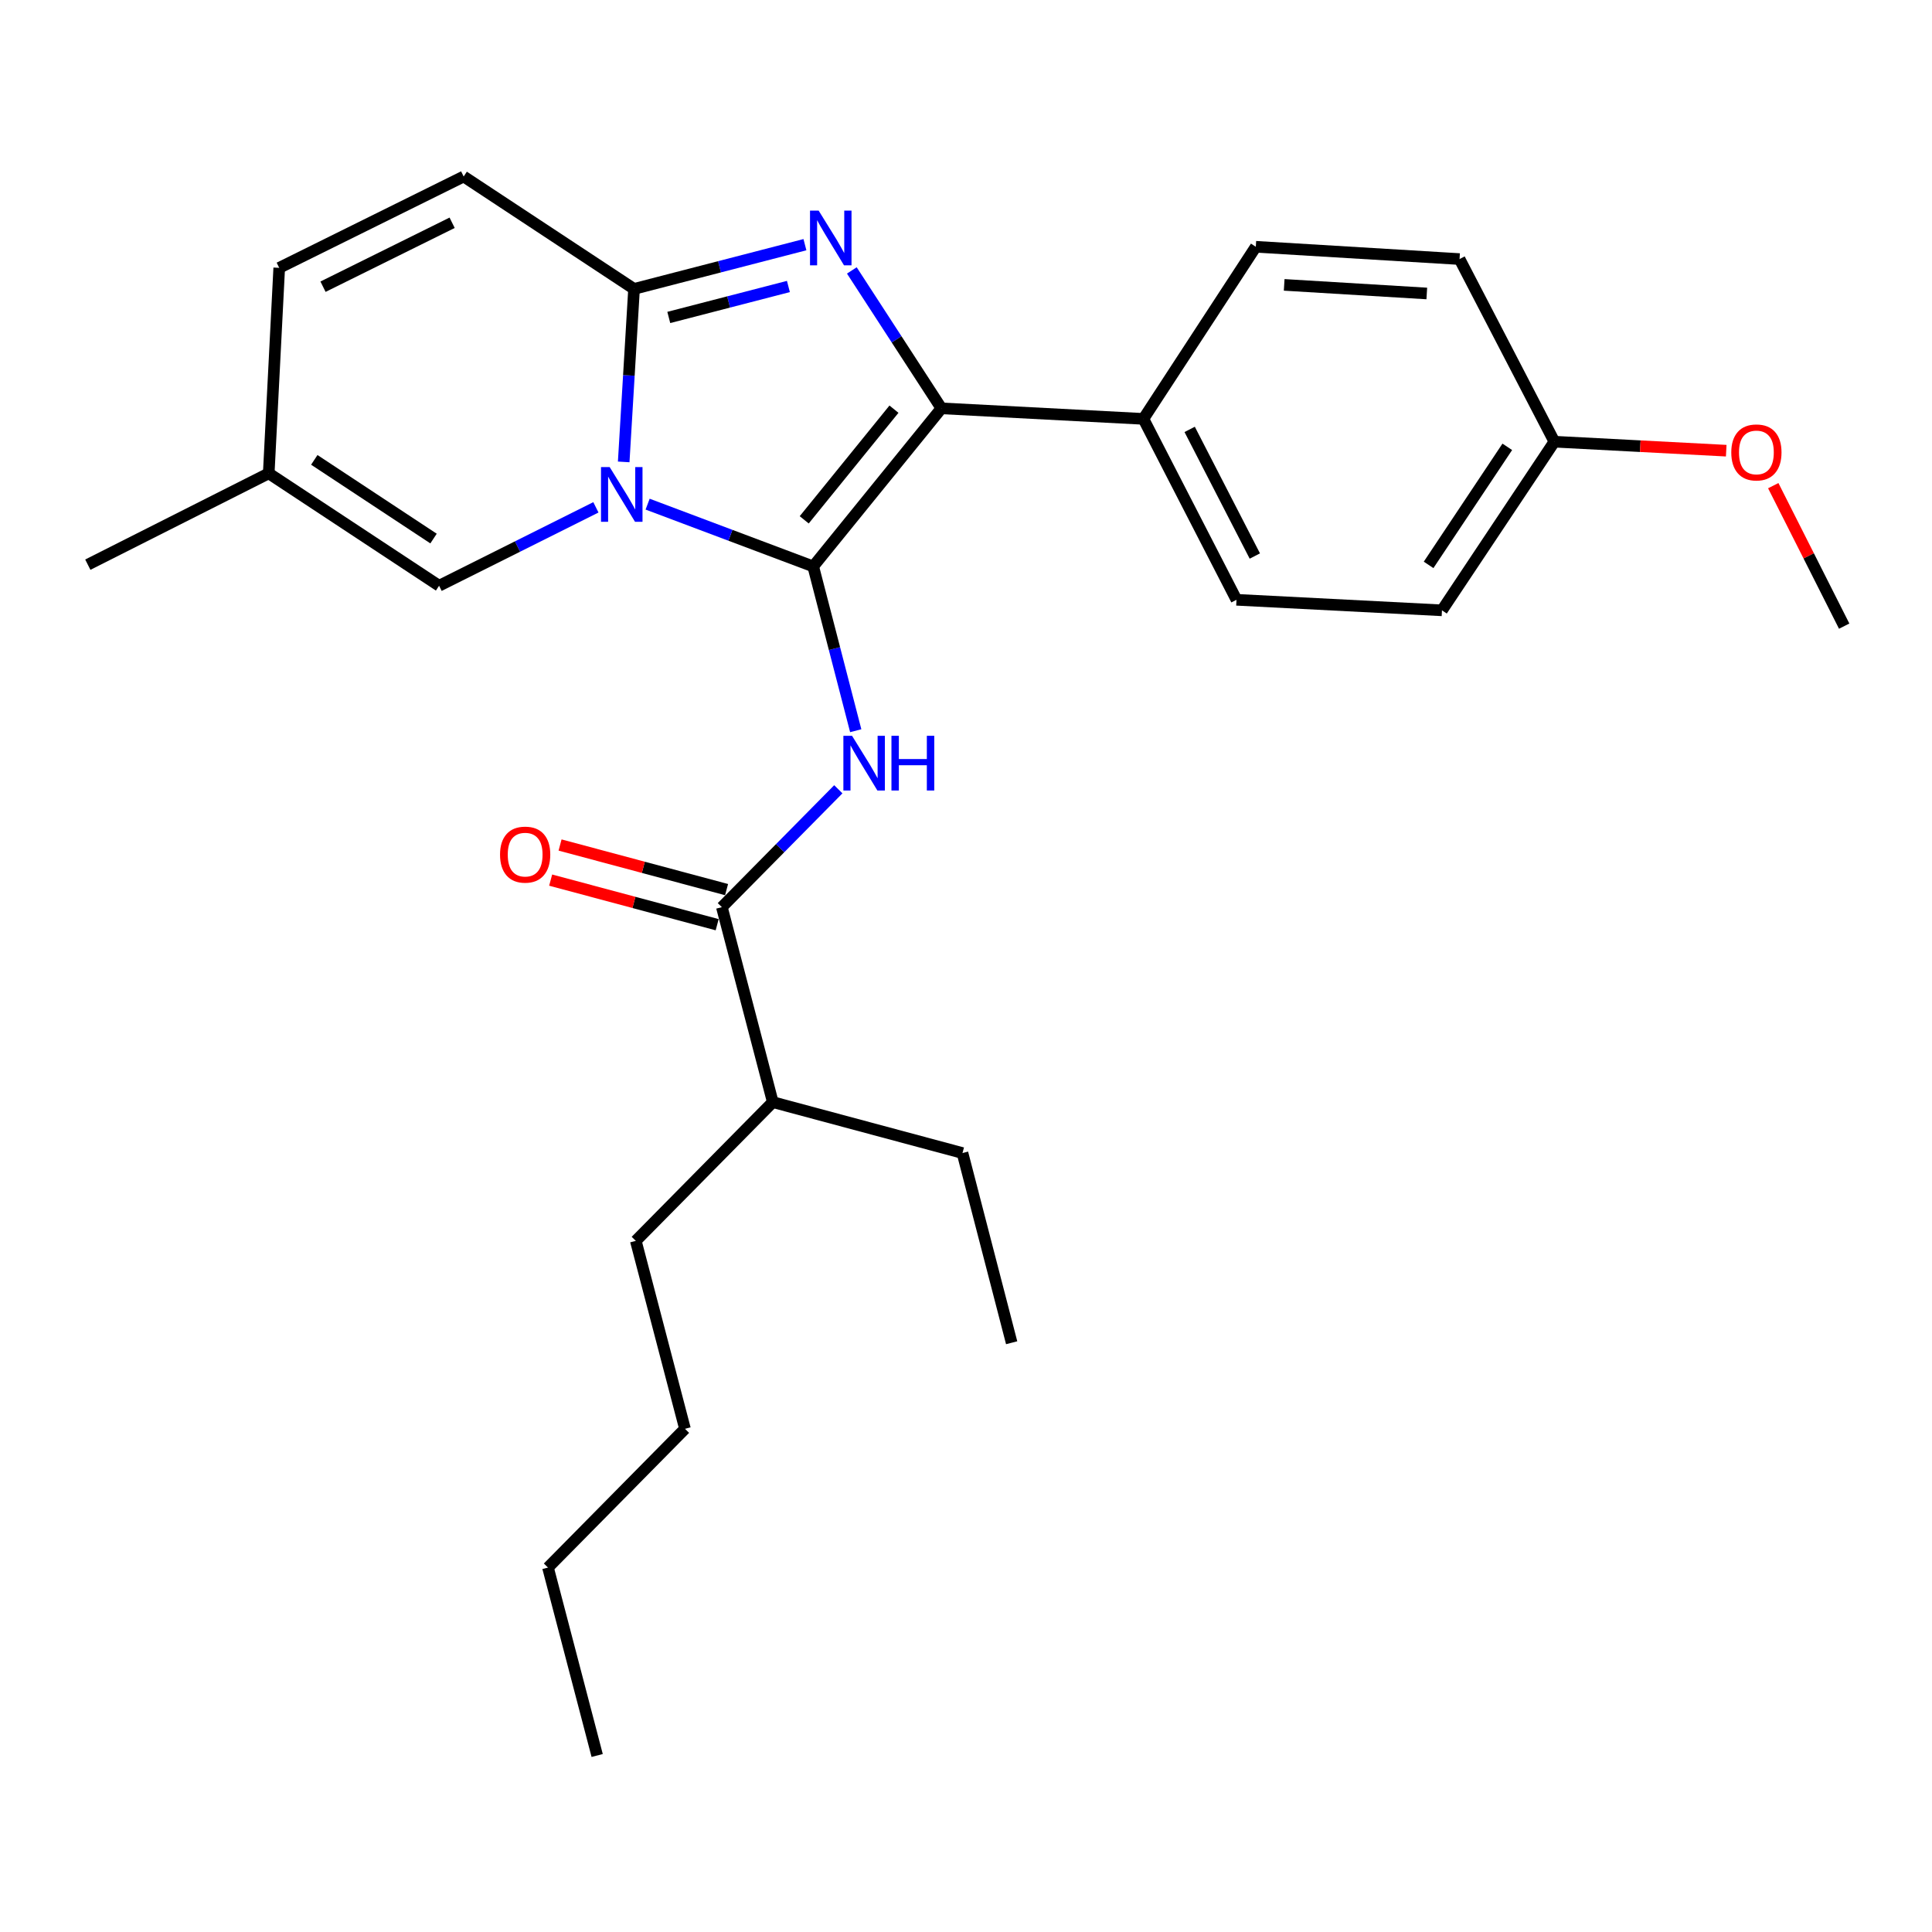 <?xml version='1.0' encoding='iso-8859-1'?>
<svg version='1.1' baseProfile='full'
              xmlns='http://www.w3.org/2000/svg'
                      xmlns:rdkit='http://www.rdkit.org/xml'
                      xmlns:xlink='http://www.w3.org/1999/xlink'
                  xml:space='preserve'
width='1000px' height='1000px' viewBox='0 0 1000 1000'>
<!-- END OF HEADER -->
<rect style='opacity:1.0;fill:#FFFFFF;stroke:none' width='1000' height='1000' x='0' y='0'> </rect>
<path class='bond-0' d='M 399.997,570.457 L 329.091,642.273' style='fill:none;fill-rule:evenodd;stroke:#000000;stroke-width:6px;stroke-linecap:butt;stroke-linejoin:miter;stroke-opacity:1' />
<path class='bond-1' d='M 399.997,570.457 L 498.182,596.816' style='fill:none;fill-rule:evenodd;stroke:#000000;stroke-width:6px;stroke-linecap:butt;stroke-linejoin:miter;stroke-opacity:1' />
<path class='bond-2' d='M 399.997,570.457 L 373.639,469.546' style='fill:none;fill-rule:evenodd;stroke:#000000;stroke-width:6px;stroke-linecap:butt;stroke-linejoin:miter;stroke-opacity:1' />
<path class='bond-3' d='M 433.913,408.528 L 403.776,439.037' style='fill:none;fill-rule:evenodd;stroke:#0000FF;stroke-width:6px;stroke-linecap:butt;stroke-linejoin:miter;stroke-opacity:1' />
<path class='bond-3' d='M 403.776,439.037 L 373.639,469.546' style='fill:none;fill-rule:evenodd;stroke:#000000;stroke-width:6px;stroke-linecap:butt;stroke-linejoin:miter;stroke-opacity:1' />
<path class='bond-4' d='M 442.926,378.214 L 431.919,335.699' style='fill:none;fill-rule:evenodd;stroke:#0000FF;stroke-width:6px;stroke-linecap:butt;stroke-linejoin:miter;stroke-opacity:1' />
<path class='bond-4' d='M 431.919,335.699 L 420.913,293.183' style='fill:none;fill-rule:evenodd;stroke:#000000;stroke-width:6px;stroke-linecap:butt;stroke-linejoin:miter;stroke-opacity:1' />
<path class='bond-5' d='M 376.072,460.463 L 332.979,448.919' style='fill:none;fill-rule:evenodd;stroke:#000000;stroke-width:6px;stroke-linecap:butt;stroke-linejoin:miter;stroke-opacity:1' />
<path class='bond-5' d='M 332.979,448.919 L 289.887,437.374' style='fill:none;fill-rule:evenodd;stroke:#FF0000;stroke-width:6px;stroke-linecap:butt;stroke-linejoin:miter;stroke-opacity:1' />
<path class='bond-5' d='M 371.205,478.628 L 328.113,467.084' style='fill:none;fill-rule:evenodd;stroke:#000000;stroke-width:6px;stroke-linecap:butt;stroke-linejoin:miter;stroke-opacity:1' />
<path class='bond-5' d='M 328.113,467.084 L 285.02,455.539' style='fill:none;fill-rule:evenodd;stroke:#FF0000;stroke-width:6px;stroke-linecap:butt;stroke-linejoin:miter;stroke-opacity:1' />
<path class='bond-6' d='M 329.091,642.273 L 354.541,739.548' style='fill:none;fill-rule:evenodd;stroke:#000000;stroke-width:6px;stroke-linecap:butt;stroke-linejoin:miter;stroke-opacity:1' />
<path class='bond-7' d='M 416.633,126.644 L 372.408,138.093' style='fill:none;fill-rule:evenodd;stroke:#0000FF;stroke-width:6px;stroke-linecap:butt;stroke-linejoin:miter;stroke-opacity:1' />
<path class='bond-7' d='M 372.408,138.093 L 328.182,149.542' style='fill:none;fill-rule:evenodd;stroke:#000000;stroke-width:6px;stroke-linecap:butt;stroke-linejoin:miter;stroke-opacity:1' />
<path class='bond-7' d='M 408.078,148.284 L 377.12,156.298' style='fill:none;fill-rule:evenodd;stroke:#0000FF;stroke-width:6px;stroke-linecap:butt;stroke-linejoin:miter;stroke-opacity:1' />
<path class='bond-7' d='M 377.12,156.298 L 346.163,164.313' style='fill:none;fill-rule:evenodd;stroke:#000000;stroke-width:6px;stroke-linecap:butt;stroke-linejoin:miter;stroke-opacity:1' />
<path class='bond-8' d='M 440.907,139.972 L 464.091,175.666' style='fill:none;fill-rule:evenodd;stroke:#0000FF;stroke-width:6px;stroke-linecap:butt;stroke-linejoin:miter;stroke-opacity:1' />
<path class='bond-8' d='M 464.091,175.666 L 487.275,211.359' style='fill:none;fill-rule:evenodd;stroke:#000000;stroke-width:6px;stroke-linecap:butt;stroke-linejoin:miter;stroke-opacity:1' />
<path class='bond-9' d='M 420.913,293.183 L 378.06,277.063' style='fill:none;fill-rule:evenodd;stroke:#000000;stroke-width:6px;stroke-linecap:butt;stroke-linejoin:miter;stroke-opacity:1' />
<path class='bond-9' d='M 378.06,277.063 L 335.206,260.943' style='fill:none;fill-rule:evenodd;stroke:#0000FF;stroke-width:6px;stroke-linecap:butt;stroke-linejoin:miter;stroke-opacity:1' />
<path class='bond-10' d='M 420.913,293.183 L 487.275,211.359' style='fill:none;fill-rule:evenodd;stroke:#000000;stroke-width:6px;stroke-linecap:butt;stroke-linejoin:miter;stroke-opacity:1' />
<path class='bond-10' d='M 416.262,269.064 L 462.715,211.787' style='fill:none;fill-rule:evenodd;stroke:#000000;stroke-width:6px;stroke-linecap:butt;stroke-linejoin:miter;stroke-opacity:1' />
<path class='bond-11' d='M 487.275,211.359 L 591.822,216.813' style='fill:none;fill-rule:evenodd;stroke:#000000;stroke-width:6px;stroke-linecap:butt;stroke-linejoin:miter;stroke-opacity:1' />
<path class='bond-12' d='M 45.455,292.274 L 139.095,245' style='fill:none;fill-rule:evenodd;stroke:#000000;stroke-width:6px;stroke-linecap:butt;stroke-linejoin:miter;stroke-opacity:1' />
<path class='bond-13' d='M 322.826,239.083 L 325.504,194.313' style='fill:none;fill-rule:evenodd;stroke:#0000FF;stroke-width:6px;stroke-linecap:butt;stroke-linejoin:miter;stroke-opacity:1' />
<path class='bond-13' d='M 325.504,194.313 L 328.182,149.542' style='fill:none;fill-rule:evenodd;stroke:#000000;stroke-width:6px;stroke-linecap:butt;stroke-linejoin:miter;stroke-opacity:1' />
<path class='bond-14' d='M 308.437,262.598 L 267.854,282.89' style='fill:none;fill-rule:evenodd;stroke:#0000FF;stroke-width:6px;stroke-linecap:butt;stroke-linejoin:miter;stroke-opacity:1' />
<path class='bond-14' d='M 267.854,282.89 L 227.271,303.181' style='fill:none;fill-rule:evenodd;stroke:#000000;stroke-width:6px;stroke-linecap:butt;stroke-linejoin:miter;stroke-opacity:1' />
<path class='bond-15' d='M 328.182,149.542 L 239.996,91.36' style='fill:none;fill-rule:evenodd;stroke:#000000;stroke-width:6px;stroke-linecap:butt;stroke-linejoin:miter;stroke-opacity:1' />
<path class='bond-16' d='M 239.996,91.36 L 144.527,138.635' style='fill:none;fill-rule:evenodd;stroke:#000000;stroke-width:6px;stroke-linecap:butt;stroke-linejoin:miter;stroke-opacity:1' />
<path class='bond-16' d='M 234.02,115.304 L 167.193,148.396' style='fill:none;fill-rule:evenodd;stroke:#000000;stroke-width:6px;stroke-linecap:butt;stroke-linejoin:miter;stroke-opacity:1' />
<path class='bond-17' d='M 144.527,138.635 L 139.095,245' style='fill:none;fill-rule:evenodd;stroke:#000000;stroke-width:6px;stroke-linecap:butt;stroke-linejoin:miter;stroke-opacity:1' />
<path class='bond-18' d='M 139.095,245 L 227.271,303.181' style='fill:none;fill-rule:evenodd;stroke:#000000;stroke-width:6px;stroke-linecap:butt;stroke-linejoin:miter;stroke-opacity:1' />
<path class='bond-18' d='M 162.678,238.031 L 224.401,278.758' style='fill:none;fill-rule:evenodd;stroke:#000000;stroke-width:6px;stroke-linecap:butt;stroke-linejoin:miter;stroke-opacity:1' />
<path class='bond-19' d='M 746.36,315.906 L 804.542,228.618' style='fill:none;fill-rule:evenodd;stroke:#000000;stroke-width:6px;stroke-linecap:butt;stroke-linejoin:miter;stroke-opacity:1' />
<path class='bond-19' d='M 739.44,292.383 L 780.167,231.282' style='fill:none;fill-rule:evenodd;stroke:#000000;stroke-width:6px;stroke-linecap:butt;stroke-linejoin:miter;stroke-opacity:1' />
<path class='bond-20' d='M 746.36,315.906 L 640.006,310.453' style='fill:none;fill-rule:evenodd;stroke:#000000;stroke-width:6px;stroke-linecap:butt;stroke-linejoin:miter;stroke-opacity:1' />
<path class='bond-21' d='M 804.542,228.618 L 755.46,134.09' style='fill:none;fill-rule:evenodd;stroke:#000000;stroke-width:6px;stroke-linecap:butt;stroke-linejoin:miter;stroke-opacity:1' />
<path class='bond-22' d='M 804.542,228.618 L 849.017,230.947' style='fill:none;fill-rule:evenodd;stroke:#000000;stroke-width:6px;stroke-linecap:butt;stroke-linejoin:miter;stroke-opacity:1' />
<path class='bond-22' d='M 849.017,230.947 L 893.492,233.275' style='fill:none;fill-rule:evenodd;stroke:#FF0000;stroke-width:6px;stroke-linecap:butt;stroke-linejoin:miter;stroke-opacity:1' />
<path class='bond-23' d='M 640.006,310.453 L 591.822,216.813' style='fill:none;fill-rule:evenodd;stroke:#000000;stroke-width:6px;stroke-linecap:butt;stroke-linejoin:miter;stroke-opacity:1' />
<path class='bond-23' d='M 649.5,287.803 L 615.771,222.255' style='fill:none;fill-rule:evenodd;stroke:#000000;stroke-width:6px;stroke-linecap:butt;stroke-linejoin:miter;stroke-opacity:1' />
<path class='bond-24' d='M 755.46,134.09 L 650.004,127.728' style='fill:none;fill-rule:evenodd;stroke:#000000;stroke-width:6px;stroke-linecap:butt;stroke-linejoin:miter;stroke-opacity:1' />
<path class='bond-24' d='M 738.509,151.907 L 664.69,147.453' style='fill:none;fill-rule:evenodd;stroke:#000000;stroke-width:6px;stroke-linecap:butt;stroke-linejoin:miter;stroke-opacity:1' />
<path class='bond-25' d='M 591.822,216.813 L 650.004,127.728' style='fill:none;fill-rule:evenodd;stroke:#000000;stroke-width:6px;stroke-linecap:butt;stroke-linejoin:miter;stroke-opacity:1' />
<path class='bond-26' d='M 917.834,251.373 L 936.19,287.73' style='fill:none;fill-rule:evenodd;stroke:#FF0000;stroke-width:6px;stroke-linecap:butt;stroke-linejoin:miter;stroke-opacity:1' />
<path class='bond-26' d='M 936.19,287.73 L 954.545,324.087' style='fill:none;fill-rule:evenodd;stroke:#000000;stroke-width:6px;stroke-linecap:butt;stroke-linejoin:miter;stroke-opacity:1' />
<path class='bond-27' d='M 498.182,596.816 L 523.632,695.001' style='fill:none;fill-rule:evenodd;stroke:#000000;stroke-width:6px;stroke-linecap:butt;stroke-linejoin:miter;stroke-opacity:1' />
<path class='bond-28' d='M 354.541,739.548 L 283.634,811.364' style='fill:none;fill-rule:evenodd;stroke:#000000;stroke-width:6px;stroke-linecap:butt;stroke-linejoin:miter;stroke-opacity:1' />
<path class='bond-29' d='M 283.634,811.364 L 309.095,908.64' style='fill:none;fill-rule:evenodd;stroke:#000000;stroke-width:6px;stroke-linecap:butt;stroke-linejoin:miter;stroke-opacity:1' />
<path  class='atom-1' d='M 441.012 380.844
L 450.292 395.844
Q 451.212 397.324, 452.692 400.004
Q 454.172 402.684, 454.252 402.844
L 454.252 380.844
L 458.012 380.844
L 458.012 409.164
L 454.132 409.164
L 444.172 392.764
Q 443.012 390.844, 441.772 388.644
Q 440.572 386.444, 440.212 385.764
L 440.212 409.164
L 436.532 409.164
L 436.532 380.844
L 441.012 380.844
' fill='#0000FF'/>
<path  class='atom-1' d='M 461.412 380.844
L 465.252 380.844
L 465.252 392.884
L 479.732 392.884
L 479.732 380.844
L 483.572 380.844
L 483.572 409.164
L 479.732 409.164
L 479.732 396.084
L 465.252 396.084
L 465.252 409.164
L 461.412 409.164
L 461.412 380.844
' fill='#0000FF'/>
<path  class='atom-3' d='M 258.818 442.348
Q 258.818 435.548, 262.178 431.748
Q 265.538 427.948, 271.818 427.948
Q 278.098 427.948, 281.458 431.748
Q 284.818 435.548, 284.818 442.348
Q 284.818 449.228, 281.418 453.148
Q 278.018 457.028, 271.818 457.028
Q 265.578 457.028, 262.178 453.148
Q 258.818 449.268, 258.818 442.348
M 271.818 453.828
Q 276.138 453.828, 278.458 450.948
Q 280.818 448.028, 280.818 442.348
Q 280.818 436.788, 278.458 433.988
Q 276.138 431.148, 271.818 431.148
Q 267.498 431.148, 265.138 433.948
Q 262.818 436.748, 262.818 442.348
Q 262.818 448.068, 265.138 450.948
Q 267.498 453.828, 271.818 453.828
' fill='#FF0000'/>
<path  class='atom-5' d='M 423.742 109.023
L 433.022 124.023
Q 433.942 125.503, 435.422 128.183
Q 436.902 130.863, 436.982 131.023
L 436.982 109.023
L 440.742 109.023
L 440.742 137.343
L 436.862 137.343
L 426.902 120.943
Q 425.742 119.023, 424.502 116.823
Q 423.302 114.623, 422.942 113.943
L 422.942 137.343
L 419.262 137.343
L 419.262 109.023
L 423.742 109.023
' fill='#0000FF'/>
<path  class='atom-9' d='M 315.56 241.747
L 324.84 256.747
Q 325.76 258.227, 327.24 260.907
Q 328.72 263.587, 328.8 263.747
L 328.8 241.747
L 332.56 241.747
L 332.56 270.067
L 328.68 270.067
L 318.72 253.667
Q 317.56 251.747, 316.32 249.547
Q 315.12 247.347, 314.76 246.667
L 314.76 270.067
L 311.08 270.067
L 311.08 241.747
L 315.56 241.747
' fill='#0000FF'/>
<path  class='atom-21' d='M 896.11 234.173
Q 896.11 227.373, 899.47 223.573
Q 902.83 219.773, 909.11 219.773
Q 915.39 219.773, 918.75 223.573
Q 922.11 227.373, 922.11 234.173
Q 922.11 241.053, 918.71 244.973
Q 915.31 248.853, 909.11 248.853
Q 902.87 248.853, 899.47 244.973
Q 896.11 241.093, 896.11 234.173
M 909.11 245.653
Q 913.43 245.653, 915.75 242.773
Q 918.11 239.853, 918.11 234.173
Q 918.11 228.613, 915.75 225.813
Q 913.43 222.973, 909.11 222.973
Q 904.79 222.973, 902.43 225.773
Q 900.11 228.573, 900.11 234.173
Q 900.11 239.893, 902.43 242.773
Q 904.79 245.653, 909.11 245.653
' fill='#FF0000'/>
</svg>
